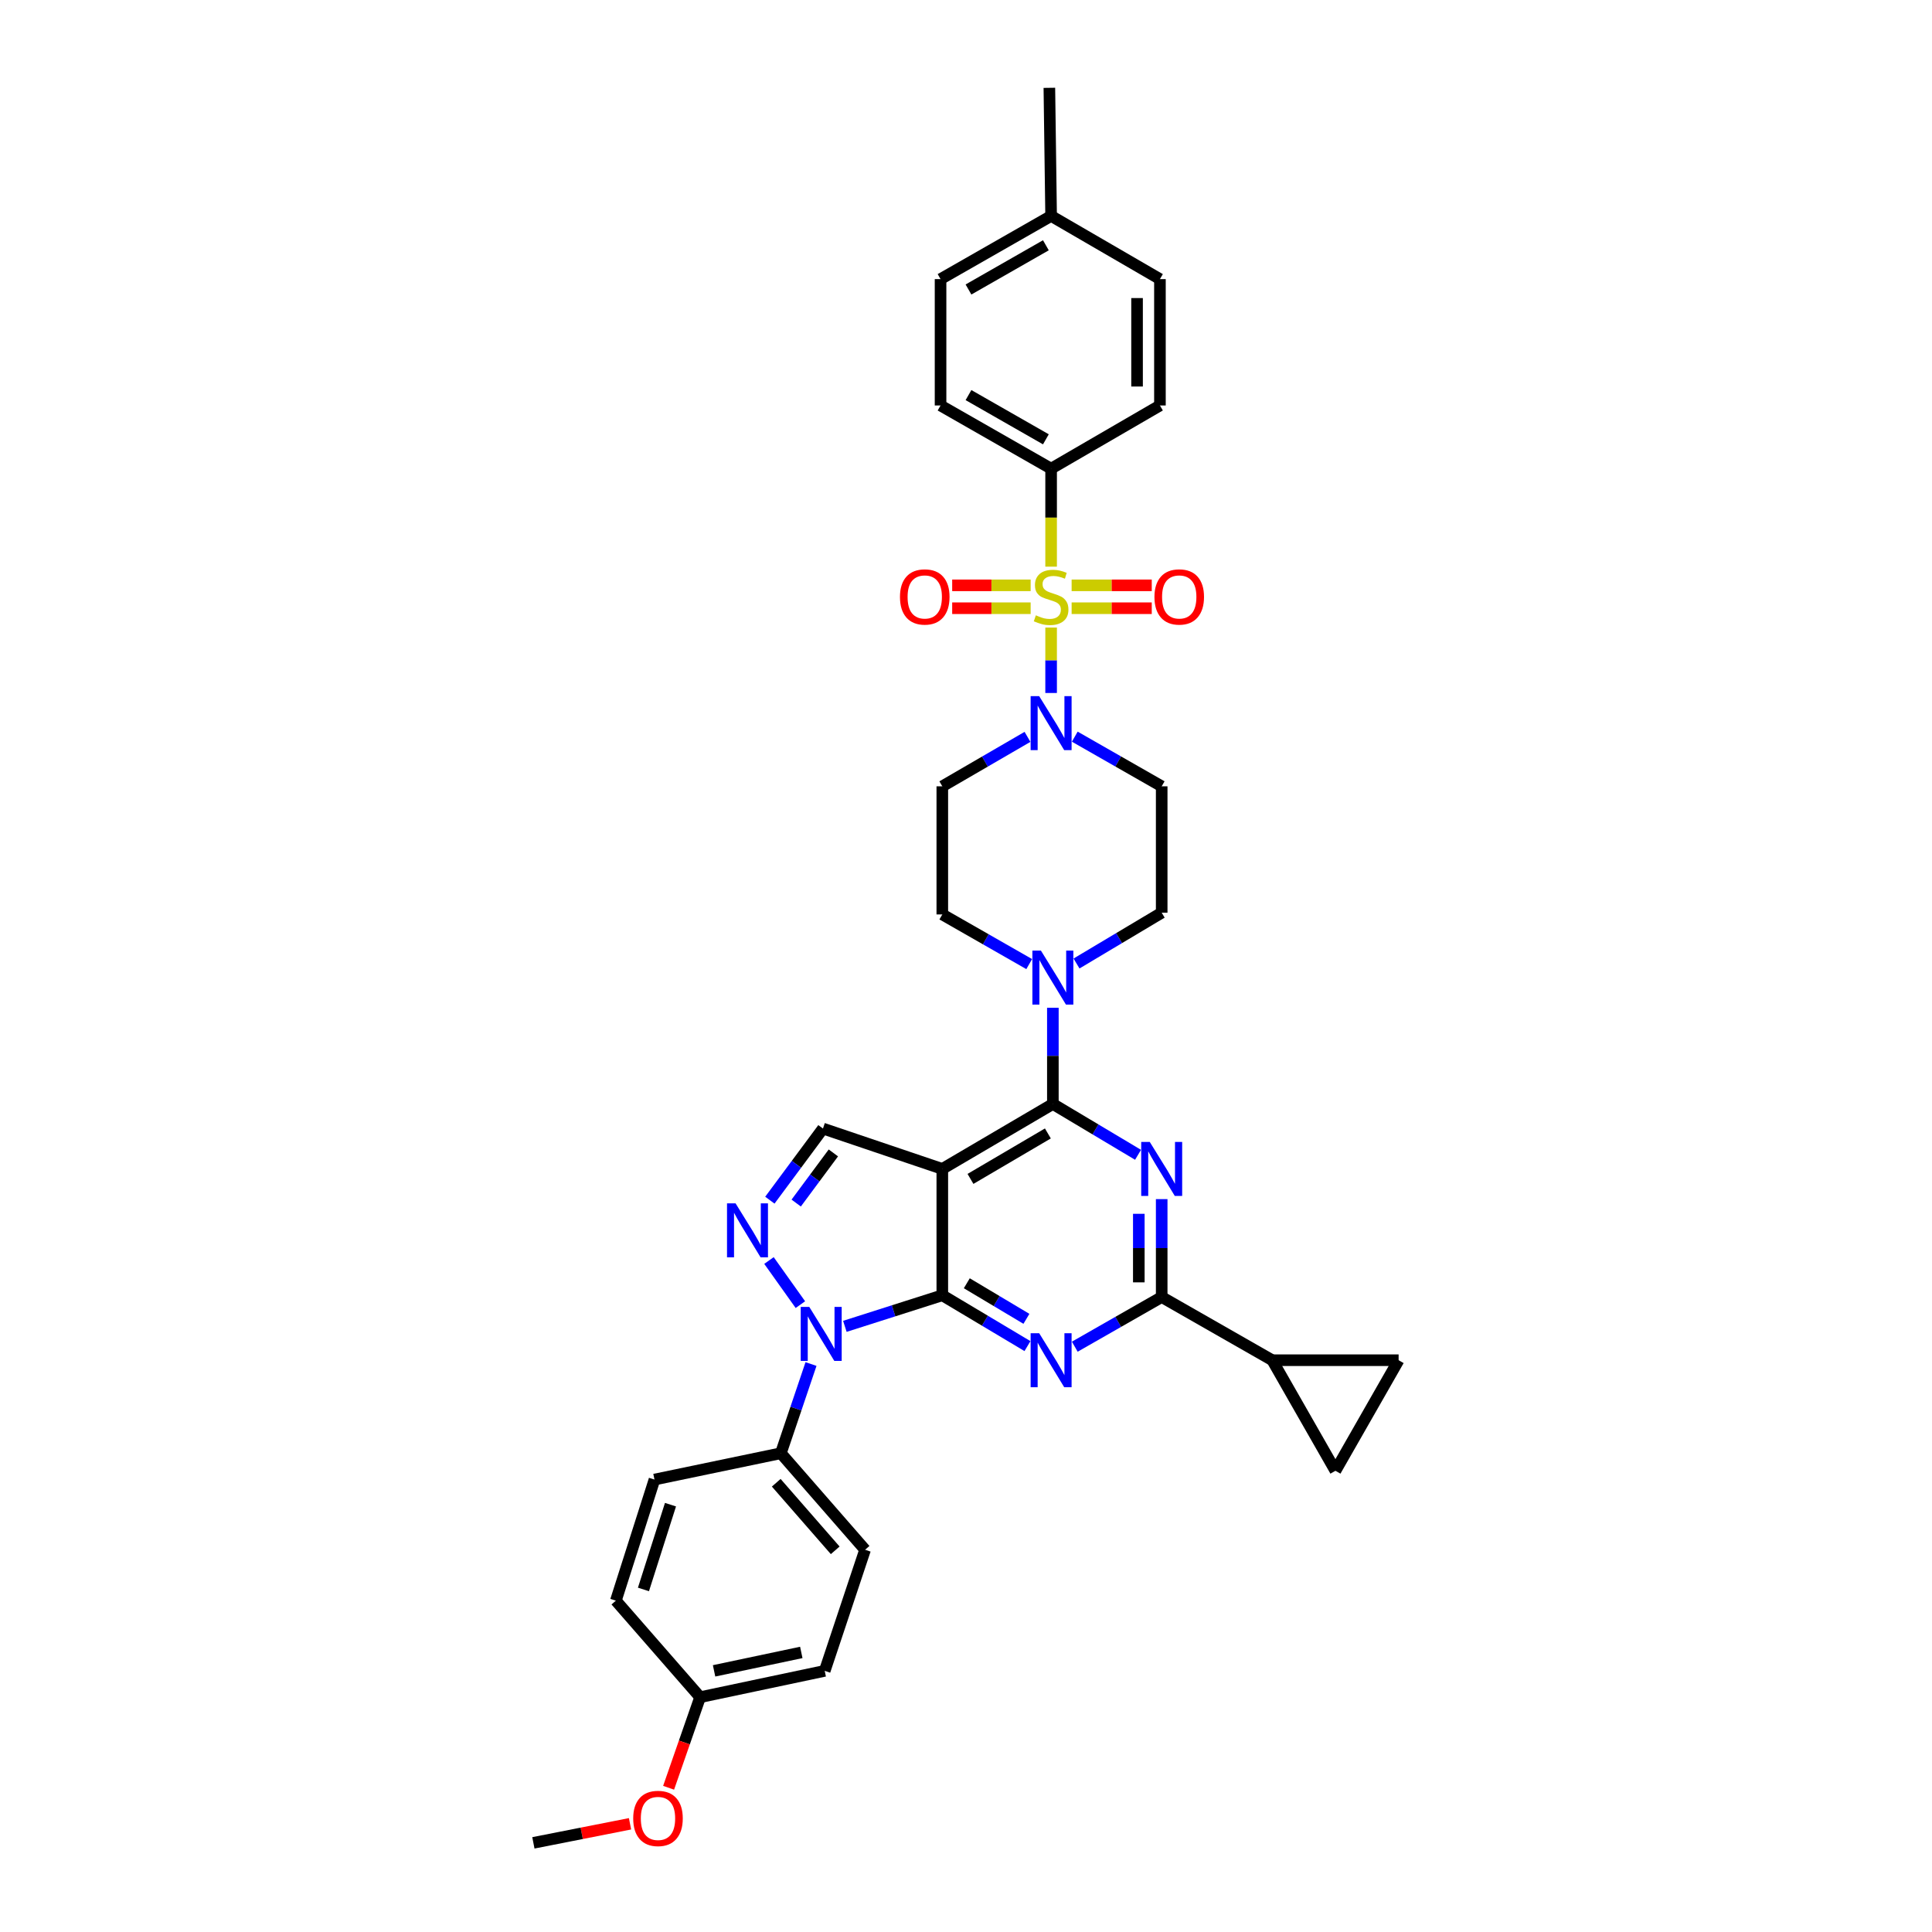 <?xml version='1.0' encoding='iso-8859-1'?>
<svg version='1.1' baseProfile='full'
              xmlns='http://www.w3.org/2000/svg'
                      xmlns:rdkit='http://www.rdkit.org/xml'
                      xmlns:xlink='http://www.w3.org/1999/xlink'
                  xml:space='preserve'
width='1000px' height='1000px' viewBox='0 0 1000 1000'>
<!-- END OF HEADER -->
<rect style='opacity:1.0;fill:#FFFFFF;stroke:none' width='1000' height='1000' x='0' y='0'> </rect>
<path class='bond-0' d='M 556.303,381.295 L 578.796,394.147' style='fill:none;fill-rule:evenodd;stroke:#0000FF;stroke-width:6px;stroke-linecap:butt;stroke-linejoin:miter;stroke-opacity:1' />
<path class='bond-0' d='M 578.796,394.147 L 601.289,406.998' style='fill:none;fill-rule:evenodd;stroke:#000000;stroke-width:6px;stroke-linecap:butt;stroke-linejoin:miter;stroke-opacity:1' />
<path class='bond-1' d='M 544.055,358.688 L 544.055,341.756' style='fill:none;fill-rule:evenodd;stroke:#0000FF;stroke-width:6px;stroke-linecap:butt;stroke-linejoin:miter;stroke-opacity:1' />
<path class='bond-1' d='M 544.055,341.756 L 544.055,324.823' style='fill:none;fill-rule:evenodd;stroke:#CCCC00;stroke-width:6px;stroke-linecap:butt;stroke-linejoin:miter;stroke-opacity:1' />
<path class='bond-2' d='M 531.828,381.398 L 509.782,394.198' style='fill:none;fill-rule:evenodd;stroke:#0000FF;stroke-width:6px;stroke-linecap:butt;stroke-linejoin:miter;stroke-opacity:1' />
<path class='bond-2' d='M 509.782,394.198 L 487.736,406.998' style='fill:none;fill-rule:evenodd;stroke:#000000;stroke-width:6px;stroke-linecap:butt;stroke-linejoin:miter;stroke-opacity:1' />
<path class='bond-3' d='M 544.055,242.579 L 486.828,209.873' style='fill:none;fill-rule:evenodd;stroke:#000000;stroke-width:6px;stroke-linecap:butt;stroke-linejoin:miter;stroke-opacity:1' />
<path class='bond-3' d='M 541.348,227.391 L 501.289,204.497' style='fill:none;fill-rule:evenodd;stroke:#000000;stroke-width:6px;stroke-linecap:butt;stroke-linejoin:miter;stroke-opacity:1' />
<path class='bond-4' d='M 544.055,242.579 L 600.381,209.873' style='fill:none;fill-rule:evenodd;stroke:#000000;stroke-width:6px;stroke-linecap:butt;stroke-linejoin:miter;stroke-opacity:1' />
<path class='bond-5' d='M 544.055,242.579 L 544.055,267.939' style='fill:none;fill-rule:evenodd;stroke:#000000;stroke-width:6px;stroke-linecap:butt;stroke-linejoin:miter;stroke-opacity:1' />
<path class='bond-5' d='M 544.055,267.939 L 544.055,293.3' style='fill:none;fill-rule:evenodd;stroke:#CCCC00;stroke-width:6px;stroke-linecap:butt;stroke-linejoin:miter;stroke-opacity:1' />
<path class='bond-6' d='M 554.674,314.814 L 575.411,314.814' style='fill:none;fill-rule:evenodd;stroke:#CCCC00;stroke-width:6px;stroke-linecap:butt;stroke-linejoin:miter;stroke-opacity:1' />
<path class='bond-6' d='M 575.411,314.814 L 596.147,314.814' style='fill:none;fill-rule:evenodd;stroke:#FF0000;stroke-width:6px;stroke-linecap:butt;stroke-linejoin:miter;stroke-opacity:1' />
<path class='bond-6' d='M 554.674,302.971 L 575.411,302.971' style='fill:none;fill-rule:evenodd;stroke:#CCCC00;stroke-width:6px;stroke-linecap:butt;stroke-linejoin:miter;stroke-opacity:1' />
<path class='bond-6' d='M 575.411,302.971 L 596.147,302.971' style='fill:none;fill-rule:evenodd;stroke:#FF0000;stroke-width:6px;stroke-linecap:butt;stroke-linejoin:miter;stroke-opacity:1' />
<path class='bond-7' d='M 533.459,302.971 L 513.155,302.971' style='fill:none;fill-rule:evenodd;stroke:#CCCC00;stroke-width:6px;stroke-linecap:butt;stroke-linejoin:miter;stroke-opacity:1' />
<path class='bond-7' d='M 513.155,302.971 L 492.85,302.971' style='fill:none;fill-rule:evenodd;stroke:#FF0000;stroke-width:6px;stroke-linecap:butt;stroke-linejoin:miter;stroke-opacity:1' />
<path class='bond-7' d='M 533.459,314.814 L 513.155,314.814' style='fill:none;fill-rule:evenodd;stroke:#CCCC00;stroke-width:6px;stroke-linecap:butt;stroke-linejoin:miter;stroke-opacity:1' />
<path class='bond-7' d='M 513.155,314.814 L 492.85,314.814' style='fill:none;fill-rule:evenodd;stroke:#FF0000;stroke-width:6px;stroke-linecap:butt;stroke-linejoin:miter;stroke-opacity:1' />
<path class='bond-8' d='M 486.828,209.873 L 486.828,144.468' style='fill:none;fill-rule:evenodd;stroke:#000000;stroke-width:6px;stroke-linecap:butt;stroke-linejoin:miter;stroke-opacity:1' />
<path class='bond-9' d='M 600.381,209.873 L 600.381,144.468' style='fill:none;fill-rule:evenodd;stroke:#000000;stroke-width:6px;stroke-linecap:butt;stroke-linejoin:miter;stroke-opacity:1' />
<path class='bond-9' d='M 588.539,200.062 L 588.539,154.278' style='fill:none;fill-rule:evenodd;stroke:#000000;stroke-width:6px;stroke-linecap:butt;stroke-linejoin:miter;stroke-opacity:1' />
<path class='bond-10' d='M 557.203,498.708 L 579.246,485.556' style='fill:none;fill-rule:evenodd;stroke:#0000FF;stroke-width:6px;stroke-linecap:butt;stroke-linejoin:miter;stroke-opacity:1' />
<path class='bond-10' d='M 579.246,485.556 L 601.289,472.403' style='fill:none;fill-rule:evenodd;stroke:#000000;stroke-width:6px;stroke-linecap:butt;stroke-linejoin:miter;stroke-opacity:1' />
<path class='bond-11' d='M 544.963,521.62 L 544.963,546.518' style='fill:none;fill-rule:evenodd;stroke:#0000FF;stroke-width:6px;stroke-linecap:butt;stroke-linejoin:miter;stroke-opacity:1' />
<path class='bond-11' d='M 544.963,546.518 L 544.963,571.416' style='fill:none;fill-rule:evenodd;stroke:#000000;stroke-width:6px;stroke-linecap:butt;stroke-linejoin:miter;stroke-opacity:1' />
<path class='bond-12' d='M 532.716,499.013 L 510.226,486.162' style='fill:none;fill-rule:evenodd;stroke:#0000FF;stroke-width:6px;stroke-linecap:butt;stroke-linejoin:miter;stroke-opacity:1' />
<path class='bond-12' d='M 510.226,486.162 L 487.736,473.311' style='fill:none;fill-rule:evenodd;stroke:#000000;stroke-width:6px;stroke-linecap:butt;stroke-linejoin:miter;stroke-opacity:1' />
<path class='bond-13' d='M 487.736,473.311 L 487.736,406.998' style='fill:none;fill-rule:evenodd;stroke:#000000;stroke-width:6px;stroke-linecap:butt;stroke-linejoin:miter;stroke-opacity:1' />
<path class='bond-14' d='M 531.816,696.74 L 509.776,683.588' style='fill:none;fill-rule:evenodd;stroke:#0000FF;stroke-width:6px;stroke-linecap:butt;stroke-linejoin:miter;stroke-opacity:1' />
<path class='bond-14' d='M 509.776,683.588 L 487.736,670.436' style='fill:none;fill-rule:evenodd;stroke:#000000;stroke-width:6px;stroke-linecap:butt;stroke-linejoin:miter;stroke-opacity:1' />
<path class='bond-14' d='M 531.273,682.624 L 515.845,673.418' style='fill:none;fill-rule:evenodd;stroke:#0000FF;stroke-width:6px;stroke-linecap:butt;stroke-linejoin:miter;stroke-opacity:1' />
<path class='bond-14' d='M 515.845,673.418 L 500.417,664.212' style='fill:none;fill-rule:evenodd;stroke:#000000;stroke-width:6px;stroke-linecap:butt;stroke-linejoin:miter;stroke-opacity:1' />
<path class='bond-15' d='M 556.303,697.046 L 578.796,684.195' style='fill:none;fill-rule:evenodd;stroke:#0000FF;stroke-width:6px;stroke-linecap:butt;stroke-linejoin:miter;stroke-opacity:1' />
<path class='bond-15' d='M 578.796,684.195 L 601.289,671.344' style='fill:none;fill-rule:evenodd;stroke:#000000;stroke-width:6px;stroke-linecap:butt;stroke-linejoin:miter;stroke-opacity:1' />
<path class='bond-16' d='M 601.289,671.344 L 658.517,704.043' style='fill:none;fill-rule:evenodd;stroke:#000000;stroke-width:6px;stroke-linecap:butt;stroke-linejoin:miter;stroke-opacity:1' />
<path class='bond-17' d='M 601.289,671.344 L 601.289,646.003' style='fill:none;fill-rule:evenodd;stroke:#000000;stroke-width:6px;stroke-linecap:butt;stroke-linejoin:miter;stroke-opacity:1' />
<path class='bond-17' d='M 601.289,646.003 L 601.289,620.663' style='fill:none;fill-rule:evenodd;stroke:#0000FF;stroke-width:6px;stroke-linecap:butt;stroke-linejoin:miter;stroke-opacity:1' />
<path class='bond-17' d='M 589.447,663.742 L 589.447,646.003' style='fill:none;fill-rule:evenodd;stroke:#000000;stroke-width:6px;stroke-linecap:butt;stroke-linejoin:miter;stroke-opacity:1' />
<path class='bond-17' d='M 589.447,646.003 L 589.447,628.265' style='fill:none;fill-rule:evenodd;stroke:#0000FF;stroke-width:6px;stroke-linecap:butt;stroke-linejoin:miter;stroke-opacity:1' />
<path class='bond-18' d='M 589.05,597.726 L 567.007,584.571' style='fill:none;fill-rule:evenodd;stroke:#0000FF;stroke-width:6px;stroke-linecap:butt;stroke-linejoin:miter;stroke-opacity:1' />
<path class='bond-18' d='M 567.007,584.571 L 544.963,571.416' style='fill:none;fill-rule:evenodd;stroke:#000000;stroke-width:6px;stroke-linecap:butt;stroke-linejoin:miter;stroke-opacity:1' />
<path class='bond-19' d='M 544.963,571.416 L 487.736,605.03' style='fill:none;fill-rule:evenodd;stroke:#000000;stroke-width:6px;stroke-linecap:butt;stroke-linejoin:miter;stroke-opacity:1' />
<path class='bond-19' d='M 542.377,586.67 L 502.318,610.2' style='fill:none;fill-rule:evenodd;stroke:#000000;stroke-width:6px;stroke-linecap:butt;stroke-linejoin:miter;stroke-opacity:1' />
<path class='bond-20' d='M 425.962,584.134 L 412.22,602.671' style='fill:none;fill-rule:evenodd;stroke:#000000;stroke-width:6px;stroke-linecap:butt;stroke-linejoin:miter;stroke-opacity:1' />
<path class='bond-20' d='M 412.22,602.671 L 398.477,621.207' style='fill:none;fill-rule:evenodd;stroke:#0000FF;stroke-width:6px;stroke-linecap:butt;stroke-linejoin:miter;stroke-opacity:1' />
<path class='bond-20' d='M 431.353,596.748 L 421.733,609.724' style='fill:none;fill-rule:evenodd;stroke:#000000;stroke-width:6px;stroke-linecap:butt;stroke-linejoin:miter;stroke-opacity:1' />
<path class='bond-20' d='M 421.733,609.724 L 412.113,622.7' style='fill:none;fill-rule:evenodd;stroke:#0000FF;stroke-width:6px;stroke-linecap:butt;stroke-linejoin:miter;stroke-opacity:1' />
<path class='bond-21' d='M 425.962,584.134 L 487.736,605.03' style='fill:none;fill-rule:evenodd;stroke:#000000;stroke-width:6px;stroke-linecap:butt;stroke-linejoin:miter;stroke-opacity:1' />
<path class='bond-22' d='M 398.02,652.441 L 414.276,675.277' style='fill:none;fill-rule:evenodd;stroke:#0000FF;stroke-width:6px;stroke-linecap:butt;stroke-linejoin:miter;stroke-opacity:1' />
<path class='bond-23' d='M 437.298,686.514 L 462.517,678.475' style='fill:none;fill-rule:evenodd;stroke:#0000FF;stroke-width:6px;stroke-linecap:butt;stroke-linejoin:miter;stroke-opacity:1' />
<path class='bond-23' d='M 462.517,678.475 L 487.736,670.436' style='fill:none;fill-rule:evenodd;stroke:#000000;stroke-width:6px;stroke-linecap:butt;stroke-linejoin:miter;stroke-opacity:1' />
<path class='bond-24' d='M 419.777,706.022 L 411.971,729.107' style='fill:none;fill-rule:evenodd;stroke:#0000FF;stroke-width:6px;stroke-linecap:butt;stroke-linejoin:miter;stroke-opacity:1' />
<path class='bond-24' d='M 411.971,729.107 L 404.165,752.191' style='fill:none;fill-rule:evenodd;stroke:#000000;stroke-width:6px;stroke-linecap:butt;stroke-linejoin:miter;stroke-opacity:1' />
<path class='bond-25' d='M 487.736,670.436 L 487.736,605.03' style='fill:none;fill-rule:evenodd;stroke:#000000;stroke-width:6px;stroke-linecap:butt;stroke-linejoin:miter;stroke-opacity:1' />
<path class='bond-26' d='M 658.517,704.043 L 691.216,761.277' style='fill:none;fill-rule:evenodd;stroke:#000000;stroke-width:6px;stroke-linecap:butt;stroke-linejoin:miter;stroke-opacity:1' />
<path class='bond-27' d='M 658.517,704.043 L 723.922,704.043' style='fill:none;fill-rule:evenodd;stroke:#000000;stroke-width:6px;stroke-linecap:butt;stroke-linejoin:miter;stroke-opacity:1' />
<path class='bond-28' d='M 691.216,761.277 L 723.922,704.043' style='fill:none;fill-rule:evenodd;stroke:#000000;stroke-width:6px;stroke-linecap:butt;stroke-linejoin:miter;stroke-opacity:1' />
<path class='bond-29' d='M 404.165,752.191 L 447.766,802.155' style='fill:none;fill-rule:evenodd;stroke:#000000;stroke-width:6px;stroke-linecap:butt;stroke-linejoin:miter;stroke-opacity:1' />
<path class='bond-29' d='M 401.782,767.472 L 432.303,802.447' style='fill:none;fill-rule:evenodd;stroke:#000000;stroke-width:6px;stroke-linecap:butt;stroke-linejoin:miter;stroke-opacity:1' />
<path class='bond-30' d='M 404.165,752.191 L 338.759,765.817' style='fill:none;fill-rule:evenodd;stroke:#000000;stroke-width:6px;stroke-linecap:butt;stroke-linejoin:miter;stroke-opacity:1' />
<path class='bond-31' d='M 362.379,878.462 L 426.87,864.836' style='fill:none;fill-rule:evenodd;stroke:#000000;stroke-width:6px;stroke-linecap:butt;stroke-linejoin:miter;stroke-opacity:1' />
<path class='bond-31' d='M 369.605,864.831 L 414.748,855.293' style='fill:none;fill-rule:evenodd;stroke:#000000;stroke-width:6px;stroke-linecap:butt;stroke-linejoin:miter;stroke-opacity:1' />
<path class='bond-32' d='M 362.379,878.462 L 354.224,901.904' style='fill:none;fill-rule:evenodd;stroke:#000000;stroke-width:6px;stroke-linecap:butt;stroke-linejoin:miter;stroke-opacity:1' />
<path class='bond-32' d='M 354.224,901.904 L 346.069,925.346' style='fill:none;fill-rule:evenodd;stroke:#FF0000;stroke-width:6px;stroke-linecap:butt;stroke-linejoin:miter;stroke-opacity:1' />
<path class='bond-33' d='M 362.379,878.462 L 318.771,828.499' style='fill:none;fill-rule:evenodd;stroke:#000000;stroke-width:6px;stroke-linecap:butt;stroke-linejoin:miter;stroke-opacity:1' />
<path class='bond-34' d='M 447.766,802.155 L 426.87,864.836' style='fill:none;fill-rule:evenodd;stroke:#000000;stroke-width:6px;stroke-linecap:butt;stroke-linejoin:miter;stroke-opacity:1' />
<path class='bond-35' d='M 338.759,765.817 L 318.771,828.499' style='fill:none;fill-rule:evenodd;stroke:#000000;stroke-width:6px;stroke-linecap:butt;stroke-linejoin:miter;stroke-opacity:1' />
<path class='bond-35' d='M 347.044,778.817 L 333.052,822.694' style='fill:none;fill-rule:evenodd;stroke:#000000;stroke-width:6px;stroke-linecap:butt;stroke-linejoin:miter;stroke-opacity:1' />
<path class='bond-36' d='M 326.102,943.991 L 301.09,948.923' style='fill:none;fill-rule:evenodd;stroke:#FF0000;stroke-width:6px;stroke-linecap:butt;stroke-linejoin:miter;stroke-opacity:1' />
<path class='bond-36' d='M 301.09,948.923 L 276.078,953.855' style='fill:none;fill-rule:evenodd;stroke:#000000;stroke-width:6px;stroke-linecap:butt;stroke-linejoin:miter;stroke-opacity:1' />
<path class='bond-37' d='M 601.289,472.403 L 601.289,406.998' style='fill:none;fill-rule:evenodd;stroke:#000000;stroke-width:6px;stroke-linecap:butt;stroke-linejoin:miter;stroke-opacity:1' />
<path class='bond-38' d='M 486.828,144.468 L 544.055,111.768' style='fill:none;fill-rule:evenodd;stroke:#000000;stroke-width:6px;stroke-linecap:butt;stroke-linejoin:miter;stroke-opacity:1' />
<path class='bond-38' d='M 501.288,149.845 L 541.347,126.956' style='fill:none;fill-rule:evenodd;stroke:#000000;stroke-width:6px;stroke-linecap:butt;stroke-linejoin:miter;stroke-opacity:1' />
<path class='bond-39' d='M 600.381,144.468 L 544.055,111.768' style='fill:none;fill-rule:evenodd;stroke:#000000;stroke-width:6px;stroke-linecap:butt;stroke-linejoin:miter;stroke-opacity:1' />
<path class='bond-40' d='M 544.055,111.768 L 543.148,45.455' style='fill:none;fill-rule:evenodd;stroke:#000000;stroke-width:6px;stroke-linecap:butt;stroke-linejoin:miter;stroke-opacity:1' />
<path  class='atom-0' d='M 537.877 360.324
L 547.036 375.127
Q 547.944 376.588, 549.405 379.233
Q 550.865 381.878, 550.944 382.036
L 550.944 360.324
L 554.655 360.324
L 554.655 388.273
L 550.826 388.273
L 540.996 372.088
Q 539.851 370.193, 538.627 368.021
Q 537.443 365.85, 537.088 365.179
L 537.088 388.273
L 533.456 388.273
L 533.456 360.324
L 537.877 360.324
' fill='#0000FF'/>
<path  class='atom-2' d='M 536.16 318.485
Q 536.476 318.604, 537.779 319.156
Q 539.081 319.709, 540.503 320.064
Q 541.963 320.38, 543.384 320.38
Q 546.029 320.38, 547.569 319.117
Q 549.108 317.814, 549.108 315.564
Q 549.108 314.025, 548.319 313.077
Q 547.569 312.13, 546.385 311.616
Q 545.2 311.103, 543.226 310.511
Q 540.739 309.761, 539.239 309.051
Q 537.779 308.34, 536.713 306.84
Q 535.687 305.34, 535.687 302.813
Q 535.687 299.3, 538.055 297.129
Q 540.463 294.958, 545.2 294.958
Q 548.437 294.958, 552.109 296.497
L 551.201 299.537
Q 547.845 298.155, 545.319 298.155
Q 542.595 298.155, 541.095 299.3
Q 539.595 300.405, 539.634 302.34
Q 539.634 303.84, 540.384 304.748
Q 541.174 305.656, 542.279 306.169
Q 543.424 306.682, 545.319 307.274
Q 547.845 308.064, 549.345 308.853
Q 550.845 309.643, 551.911 311.261
Q 553.017 312.84, 553.017 315.564
Q 553.017 319.433, 550.411 321.525
Q 547.845 323.578, 543.542 323.578
Q 541.055 323.578, 539.16 323.025
Q 537.305 322.512, 535.094 321.604
L 536.16 318.485
' fill='#CCCC00'/>
<path  class='atom-3' d='M 597.539 308.972
Q 597.539 302.261, 600.855 298.51
Q 604.171 294.76, 610.369 294.76
Q 616.567 294.76, 619.883 298.51
Q 623.199 302.261, 623.199 308.972
Q 623.199 315.761, 619.843 319.63
Q 616.488 323.459, 610.369 323.459
Q 604.211 323.459, 600.855 319.63
Q 597.539 315.801, 597.539 308.972
M 610.369 320.301
Q 614.632 320.301, 616.922 317.459
Q 619.251 314.577, 619.251 308.972
Q 619.251 303.484, 616.922 300.721
Q 614.632 297.918, 610.369 297.918
Q 606.106 297.918, 603.776 300.682
Q 601.487 303.445, 601.487 308.972
Q 601.487 314.617, 603.776 317.459
Q 606.106 320.301, 610.369 320.301
' fill='#FF0000'/>
<path  class='atom-4' d='M 465.82 308.972
Q 465.82 302.261, 469.136 298.51
Q 472.452 294.76, 478.65 294.76
Q 484.848 294.76, 488.164 298.51
Q 491.48 302.261, 491.48 308.972
Q 491.48 315.761, 488.124 319.63
Q 484.769 323.459, 478.65 323.459
Q 472.492 323.459, 469.136 319.63
Q 465.82 315.801, 465.82 308.972
M 478.65 320.301
Q 482.913 320.301, 485.203 317.459
Q 487.532 314.577, 487.532 308.972
Q 487.532 303.484, 485.203 300.721
Q 482.913 297.918, 478.65 297.918
Q 474.387 297.918, 472.057 300.682
Q 469.768 303.445, 469.768 308.972
Q 469.768 314.617, 472.057 317.459
Q 474.387 320.301, 478.65 320.301
' fill='#FF0000'/>
<path  class='atom-7' d='M 538.785 492.036
L 547.944 506.84
Q 548.852 508.3, 550.312 510.945
Q 551.773 513.59, 551.852 513.748
L 551.852 492.036
L 555.563 492.036
L 555.563 519.985
L 551.734 519.985
L 541.904 503.8
Q 540.759 501.905, 539.535 499.734
Q 538.351 497.563, 537.996 496.892
L 537.996 519.985
L 534.364 519.985
L 534.364 492.036
L 538.785 492.036
' fill='#0000FF'/>
<path  class='atom-9' d='M 537.877 690.069
L 547.036 704.872
Q 547.944 706.333, 549.405 708.978
Q 550.865 711.623, 550.944 711.781
L 550.944 690.069
L 554.655 690.069
L 554.655 718.018
L 550.826 718.018
L 540.996 701.833
Q 539.851 699.938, 538.627 697.766
Q 537.443 695.595, 537.088 694.924
L 537.088 718.018
L 533.456 718.018
L 533.456 690.069
L 537.877 690.069
' fill='#0000FF'/>
<path  class='atom-11' d='M 595.111 591.056
L 604.27 605.859
Q 605.178 607.32, 606.638 609.965
Q 608.099 612.61, 608.178 612.768
L 608.178 591.056
L 611.889 591.056
L 611.889 619.005
L 608.06 619.005
L 598.23 602.82
Q 597.085 600.925, 595.861 598.753
Q 594.677 596.582, 594.322 595.911
L 594.322 619.005
L 590.69 619.005
L 590.69 591.056
L 595.111 591.056
' fill='#0000FF'/>
<path  class='atom-14' d='M 380.723 622.847
L 389.881 637.651
Q 390.789 639.111, 392.25 641.756
Q 393.71 644.401, 393.789 644.559
L 393.789 622.847
L 397.5 622.847
L 397.5 650.796
L 393.671 650.796
L 383.841 634.611
Q 382.696 632.716, 381.473 630.545
Q 380.288 628.374, 379.933 627.703
L 379.933 650.796
L 376.301 650.796
L 376.301 622.847
L 380.723 622.847
' fill='#0000FF'/>
<path  class='atom-15' d='M 418.876 676.443
L 428.035 691.246
Q 428.943 692.707, 430.403 695.352
Q 431.864 697.997, 431.943 698.155
L 431.943 676.443
L 435.654 676.443
L 435.654 704.392
L 431.825 704.392
L 421.995 688.207
Q 420.85 686.312, 419.626 684.141
Q 418.442 681.969, 418.087 681.298
L 418.087 704.392
L 414.455 704.392
L 414.455 676.443
L 418.876 676.443
' fill='#0000FF'/>
<path  class='atom-27' d='M 327.745 941.216
Q 327.745 934.505, 331.061 930.755
Q 334.377 927.005, 340.575 927.005
Q 346.773 927.005, 350.089 930.755
Q 353.405 934.505, 353.405 941.216
Q 353.405 948.006, 350.05 951.875
Q 346.694 955.704, 340.575 955.704
Q 334.417 955.704, 331.061 951.875
Q 327.745 948.046, 327.745 941.216
M 340.575 952.546
Q 344.839 952.546, 347.128 949.704
Q 349.457 946.822, 349.457 941.216
Q 349.457 935.729, 347.128 932.966
Q 344.839 930.163, 340.575 930.163
Q 336.312 930.163, 333.983 932.926
Q 331.693 935.69, 331.693 941.216
Q 331.693 946.862, 333.983 949.704
Q 336.312 952.546, 340.575 952.546
' fill='#FF0000'/>
</svg>
